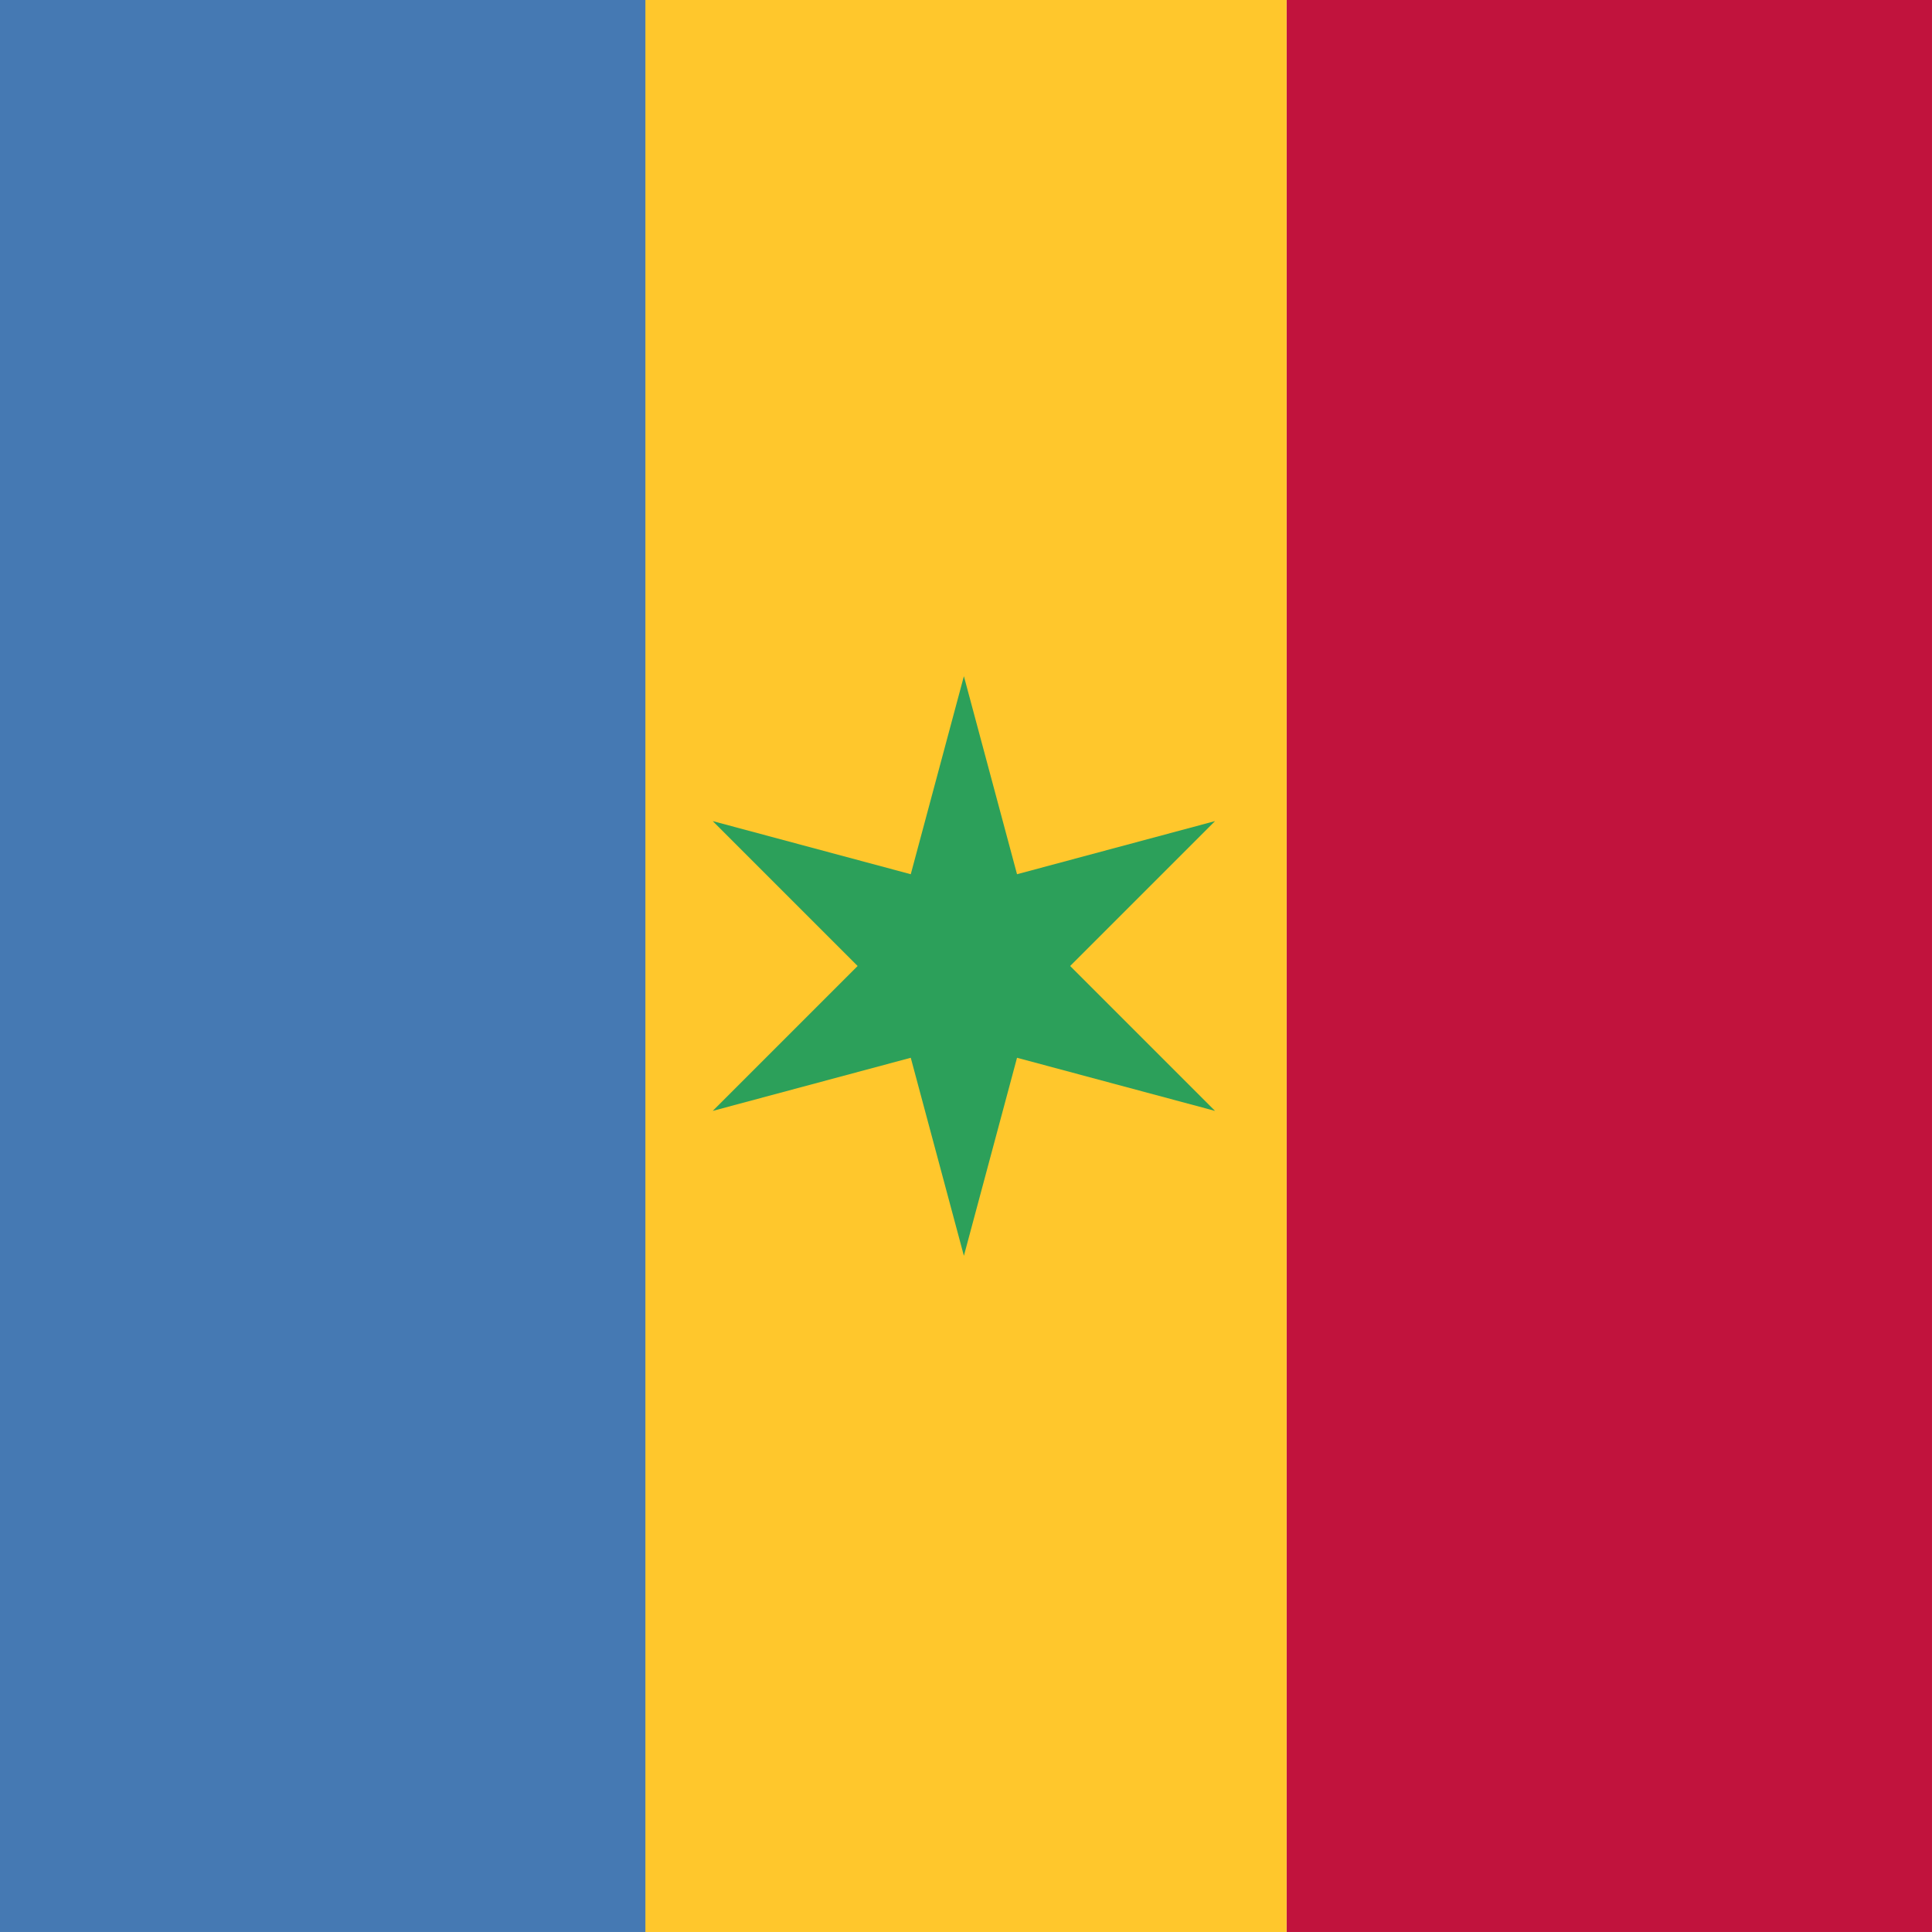 <?xml version="1.0" encoding="UTF-8" standalone="no"?>
<!-- Created with Inkscape (http://www.inkscape.org/) -->

<svg
   xmlns:dc="http://purl.org/dc/elements/1.1/"
   xmlns:cc="http://creativecommons.org/ns#"
   xmlns:rdf="http://www.w3.org/1999/02/22-rdf-syntax-ns#"
   xmlns:svg="http://www.w3.org/2000/svg"
   xmlns="http://www.w3.org/2000/svg"
   xmlns:sodipodi="http://sodipodi.sourceforge.net/DTD/sodipodi-0.dtd"
   xmlns:inkscape="http://www.inkscape.org/namespaces/inkscape"
   width="132.292mm"
   height="132.292mm"
   viewBox="0 0 132.292 132.292"
   version="1.1"
   id="svg8"
   inkscape:version="0.92.4 (5da689c313, 2019-01-14)"
   sodipodi:docname="antilles.svg">
  <defs
     id="defs2">
    <clipPath
       clipPathUnits="userSpaceOnUse"
       id="clipPath58">
      <rect
         y="16.542"
         x="17.387"
         height="132.292"
         width="132.292"
         id="rect60"
         style="opacity:1;fill:#ffc72c;fill-opacity:1;stroke:none;stroke-width:0.365;stroke-opacity:1"
         transform="rotate(45)" />
    </clipPath>
  </defs>
  <sodipodi:namedview
     id="base"
     pagecolor="#ffffff"
     bordercolor="#666666"
     borderopacity="1.0"
     inkscape:pageopacity="0.0"
     inkscape:pageshadow="2"
     inkscape:zoom="0.93303299"
     inkscape:cx="207.03105"
     inkscape:cy="244.12134"
     inkscape:document-units="mm"
     inkscape:current-layer="layer1"
     showgrid="false"
     fit-margin-top="0"
     fit-margin-left="0"
     fit-margin-right="0"
     fit-margin-bottom="0"
     inkscape:window-width="1366"
     inkscape:window-height="715"
     inkscape:window-x="-8"
     inkscape:window-y="-8"
     inkscape:window-maximized="1" />
  <g
     inkscape:label="Layer 1"
     inkscape:groupmode="layer"
     id="layer1"
     transform="translate(-17.387,-16.542)">
    <rect
       style="opacity:1;fill:#c1133d;fill-opacity:1;stroke:none;stroke-width:0.211;stroke-opacity:1"
       id="rect10"
       width="132.292"
       height="44.193"
       x="-148.833"
       y="105.485"
       transform="rotate(-90)" />
    <rect
       y="61.292"
       x="-148.833"
       height="44.193"
       width="132.292"
       id="rect396"
       style="opacity:1;fill:#ffc72c;fill-opacity:1;stroke:none;stroke-width:0.211;stroke-opacity:1"
       transform="rotate(-90)" />
    <rect
       style="opacity:1;fill:#4579b3;fill-opacity:1;stroke:none;stroke-width:0.211;stroke-opacity:1"
       id="rect398"
       width="132.292"
       height="44.193"
       x="-148.833"
       y="17.387"
       transform="rotate(-90)" />
    <path
       d="m 83.389,62.844 3.638,13.56 13.56,-3.638 -9.922,9.922 9.922,9.922 -13.56,-3.638 -3.638,13.56 -3.638,-13.56 -13.56,3.638 9.922,-9.922 -9.922,-9.922 13.56,3.638 z"
       id="path4"
       inkscape:connector-curvature="0"
       style="fill:#2ca05a;fill-opacity:1;stroke-width:0.331"
       sodipodi:nodetypes="ccccccccccccc" />
  </g>
</svg>
